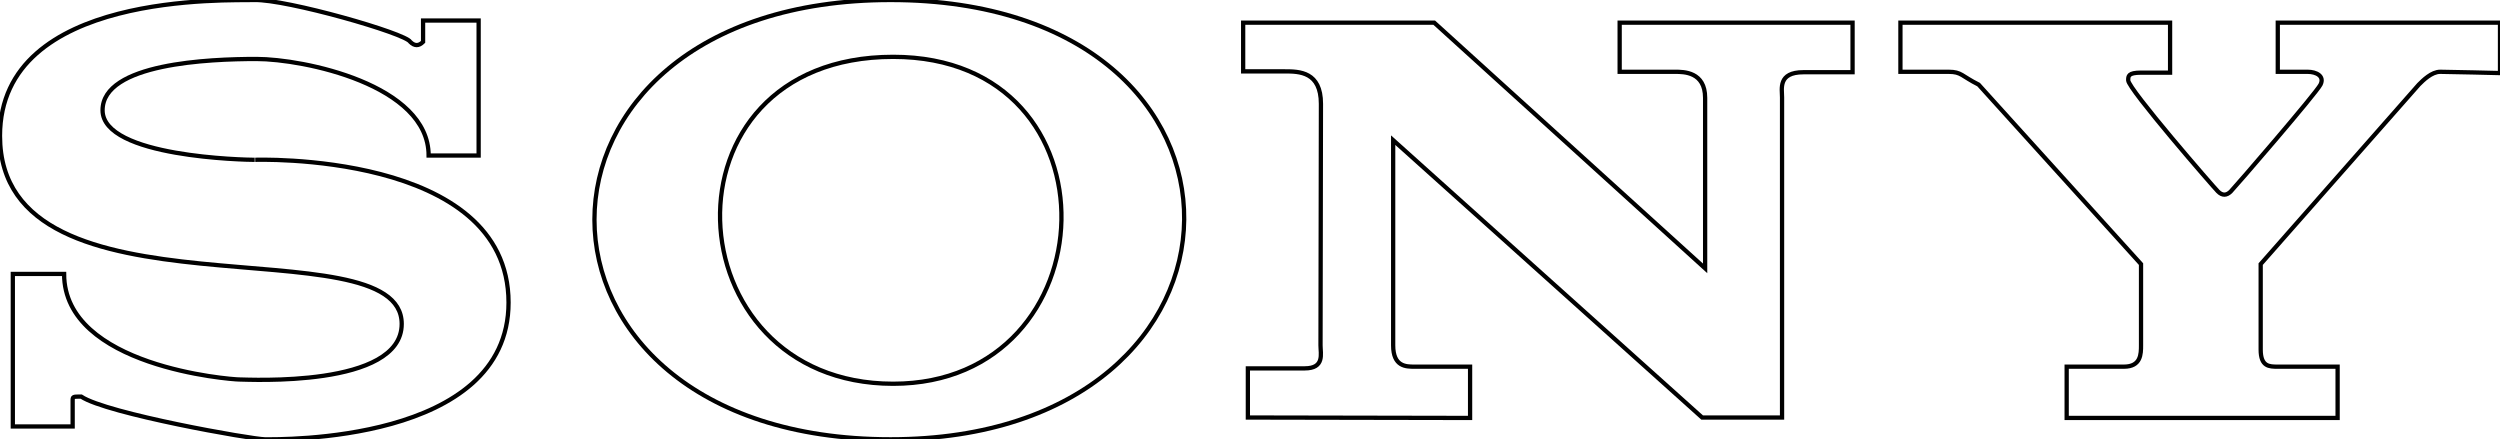 <?xml version="1.0" encoding="utf-8"?>
<!-- Generator: Adobe Illustrator 26.0.2, SVG Export Plug-In . SVG Version: 6.00 Build 0)  -->
<svg version="1.1" id="レイヤー_2_00000044177931375754421850000014516212771300071340_"
	 xmlns="http://www.w3.org/2000/svg" xmlns:xlink="http://www.w3.org/1999/xlink" x="0px" y="0px" viewBox="0 0 585 102.8"
	 style="enable-background:new 0 0 585 102.8;" xml:space="preserve">
<style type="text/css">
	.st0{fill:none;stroke:#000000;stroke-miterlimit:10;}
</style>
<path class="st0" d="M112,4.8v31.6h-11.7c0-16.6-29.3-22.6-40.3-22.6s-36,1-36,12s33.6,11.6,35.6,11.6c-0.6,0,59.4-2.2,59.4,33.4
	c0,33-54,32-57,32s-37-6-43-10c-2,0-2,0-2,1s0,6,0,6H3V64.1h12c0,21.7,39,24.7,41,24.7s38,2,38-13c0-24-94,1-94-44
	C0-2.2,54,0.2,59.5,0C67-0.2,95,7.8,96,9.8c1,1,2,1,3,0v-5H112z"/>
<path class="st0" d="M208.4,0c-92.4,0-92.4,102.8,0,102.8C299,102.8,301,0,208.4,0z M209,89.8c-52,0-56-76.5,0-76.5
	C263,13.3,260,89.8,209,89.8z"/>
<path class="st0" d="M292,97.7V86.2h13.3c4.7,0,3.7-3.4,3.7-5.4l0.1-56.5c0-7.5-5-7.6-8.5-7.6h-9.7V5.3h44.7L399,62.8V22.9
	c0-6.1-5-6.1-7-6.1h-13V5.3h54.5v11.6H422c-6,0-5,3.9-5,5.9v74.9h-18.7L326,32.8v48c0,5,3,5,5,5s13,0,13,0v12L292,97.7z"/>
<path class="st0" d="M483.6,97.8v-12H497c4,0,4-3,4-5v-19l-38-42c-4-2-4-3-7-3s-11.3,0-11.3,0V5.3h63.1V17H501c-3,0-3,0.8-3,1.8
	c0,2,20,25,21,26s2,1,3,0s20-23,21-25s-1-3-3-3s-7,0-7,0V5.3h52v11.8c0,0-12-0.3-14-0.3s-4,2-5,3l-37,42v20c0,4,2,4,4,4s14,0,14,0
	v12H483.6z"/>
</svg>
